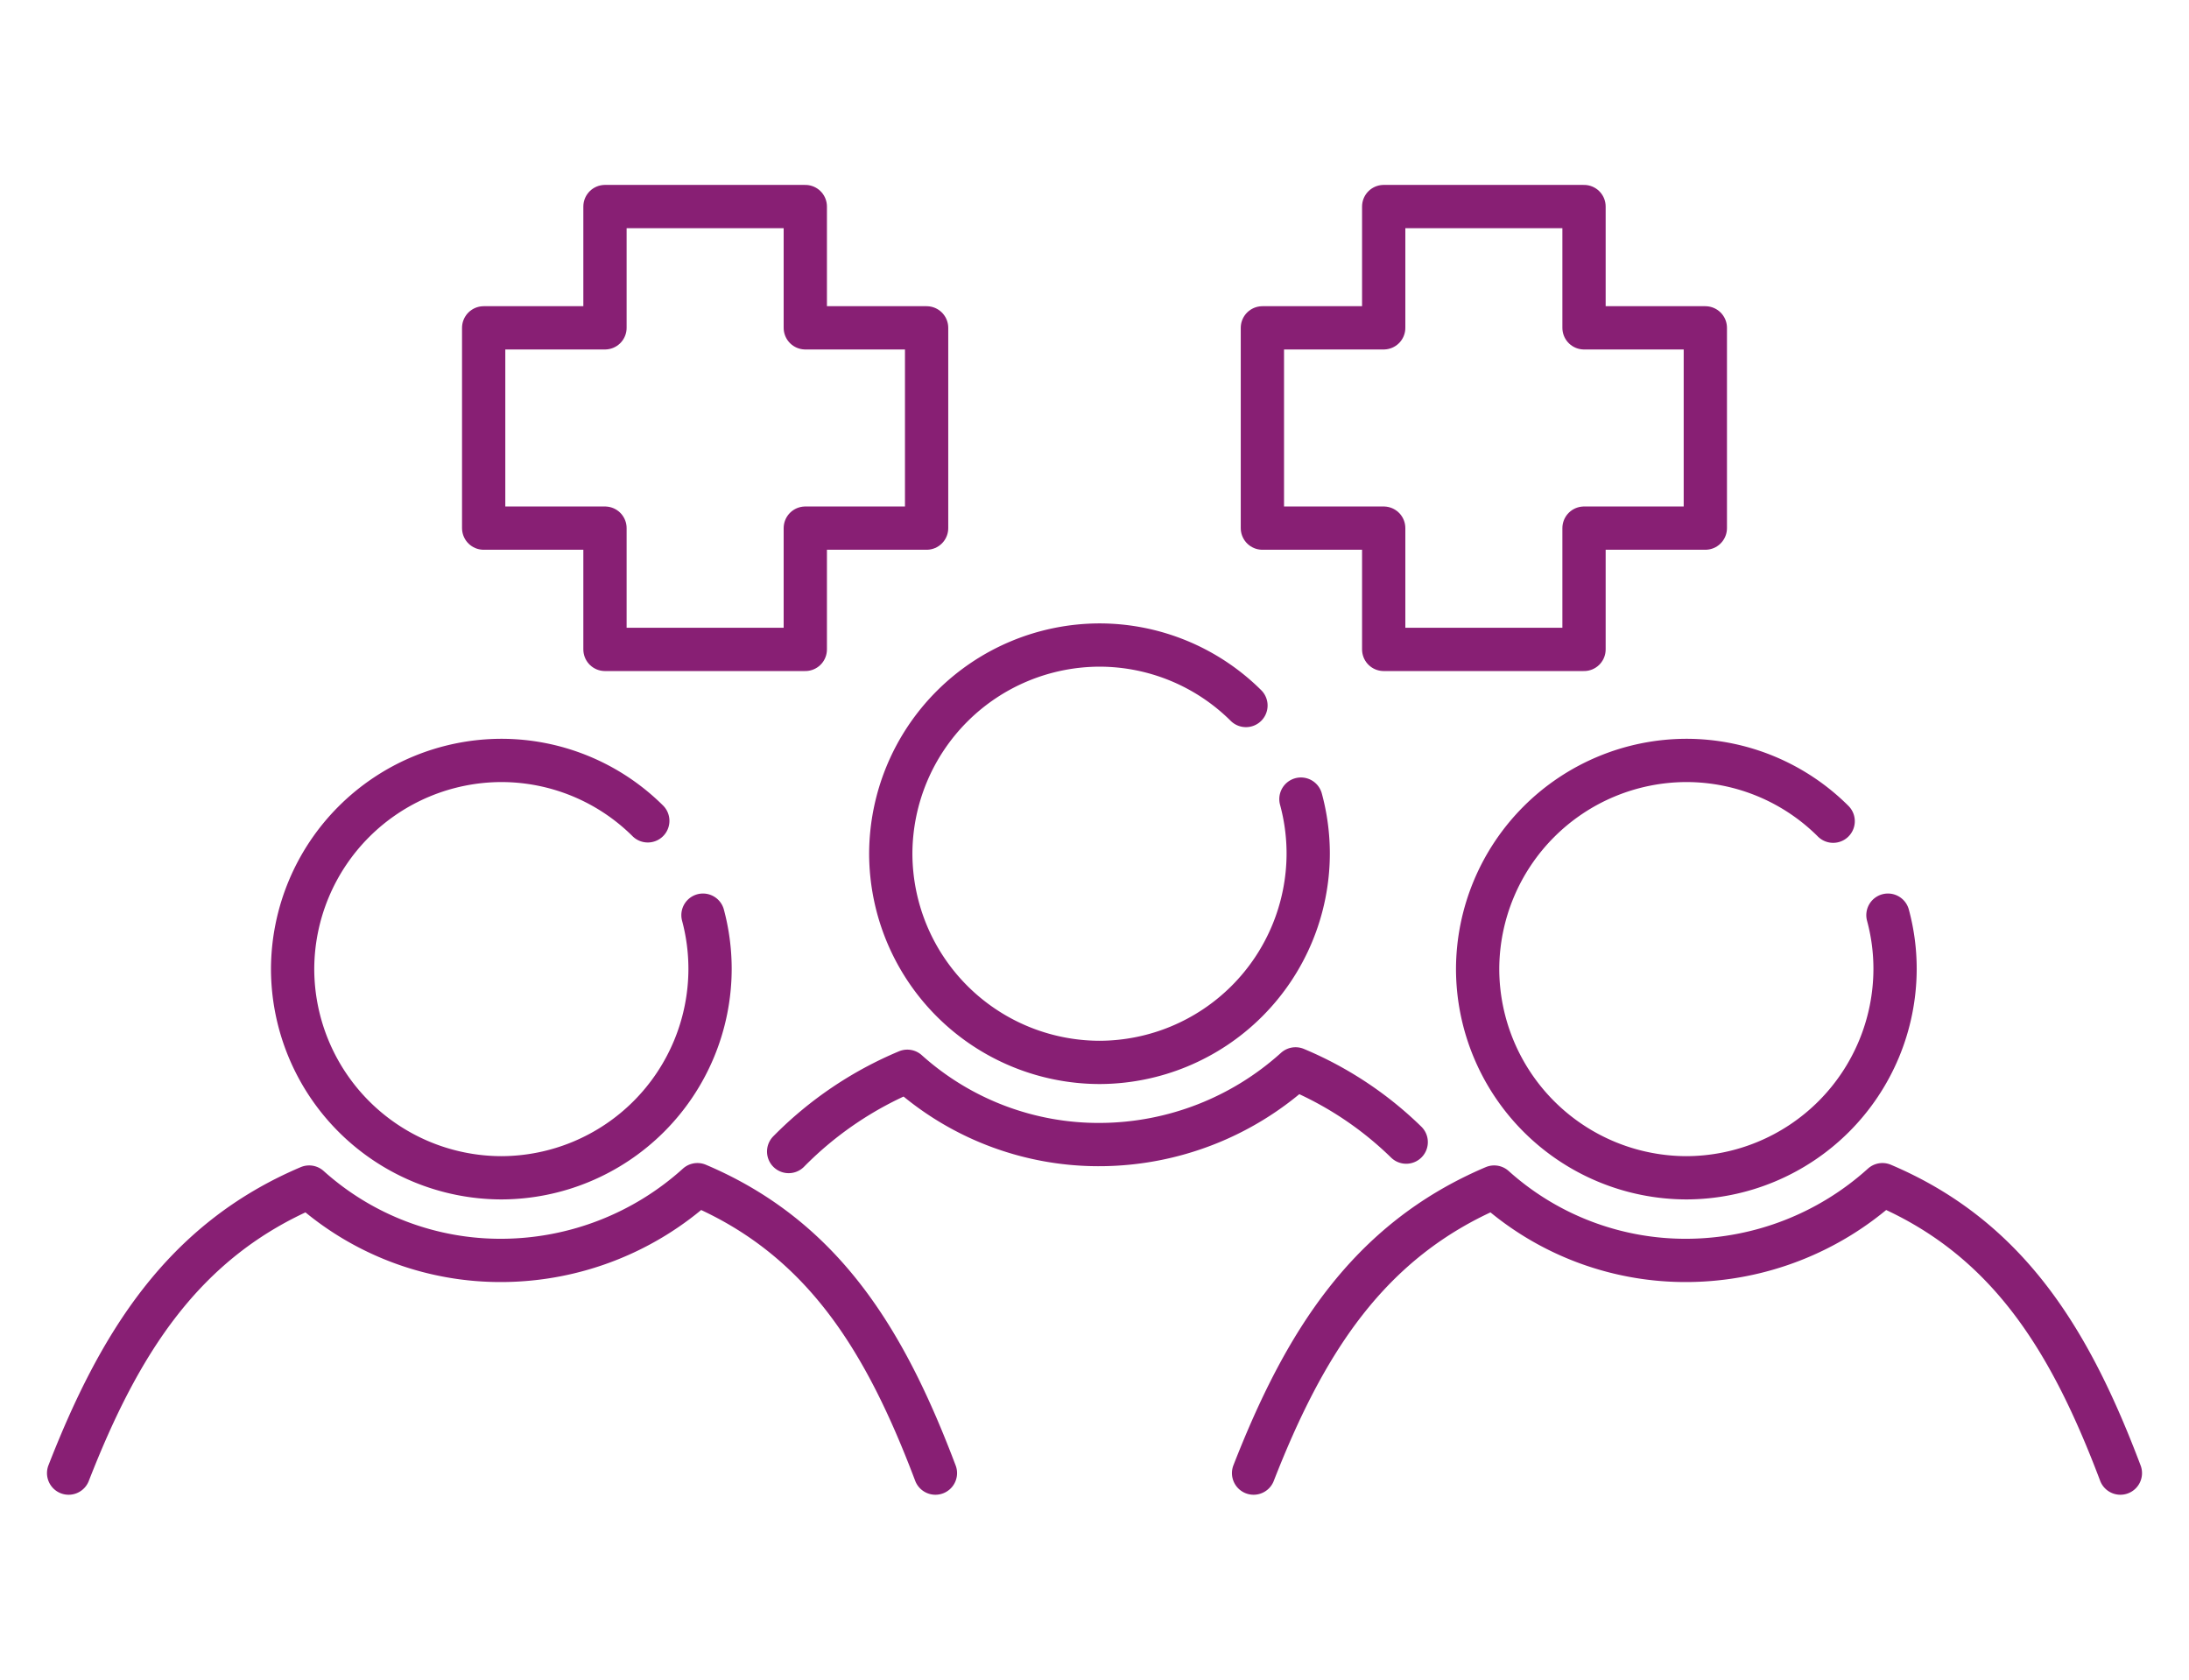 <svg xmlns="http://www.w3.org/2000/svg" viewBox="0 0 43 33"><defs><style>.cls-1,.cls-2{fill:none;}.cls-2{stroke:#881f74;stroke-linecap:round;stroke-linejoin:round;stroke-width:0.85px;}</style></defs><g id="Calque_2" data-name="Calque 2"><g id="Calque_2-2" data-name="Calque 2"><rect class="cls-1" width="43" height="33"/></g><g id="Calque_1-2" data-name="Calque 1"><polygon class="cls-2" points="18.202 6.441 15.819 6.441 15.819 4.058 11.884 4.058 11.884 6.441 9.501 6.441 9.501 10.376 11.884 10.376 11.884 12.759 15.819 12.759 15.819 10.376 18.202 10.376 18.202 6.441"/><polygon class="cls-2" points="33.499 6.441 31.116 6.441 31.116 4.058 27.181 4.058 27.181 6.441 24.798 6.441 24.798 10.376 27.181 10.376 27.181 12.759 31.116 12.759 31.116 10.376 33.499 10.376 33.499 6.441"/><path class="cls-2" d="M13.809,17.98a4.081,4.081,0,0,1,.139,1.06h0a4.11,4.11,0,0,1-4.1,4.1h0a4.11,4.11,0,0,1-4.1-4.1h0a4.11,4.11,0,0,1,4.1-4.1h0a4.084,4.084,0,0,1,2.877,1.187"/><path class="cls-2" d="M18.375,28.942c-.964-2.548-2.175-4.607-4.675-5.667a5.761,5.761,0,0,1-3.817,1.488,5.621,5.621,0,0,1-3.81-1.441c-2.493,1.059-3.738,3.092-4.725,5.62"/><path class="cls-2" d="M37.086,17.98a4.039,4.039,0,0,1,.14,1.06h0a4.11,4.11,0,0,1-4.1,4.1h0a4.11,4.11,0,0,1-4.1-4.1h0a4.11,4.11,0,0,1,4.1-4.1h0a4.084,4.084,0,0,1,2.884,1.194"/><path class="cls-2" d="M41.652,28.942c-.963-2.548-2.174-4.607-4.674-5.667a5.761,5.761,0,0,1-3.817,1.488,5.621,5.621,0,0,1-3.81-1.441c-2.493,1.059-3.738,3.092-4.726,5.62"/><path class="cls-2" d="M25.555,15.7a4.085,4.085,0,0,1,.143,1.073h0a4.11,4.11,0,0,1-4.1,4.1h0a4.11,4.11,0,0,1-4.1-4.1h0a4.11,4.11,0,0,1,4.1-4.1h0a4.085,4.085,0,0,1,2.877,1.188"/><path class="cls-2" d="M27.623,22.439A6.944,6.944,0,0,0,25.449,21a5.759,5.759,0,0,1-3.816,1.487,5.623,5.623,0,0,1-3.81-1.44,7.138,7.138,0,0,0-2.331,1.577"/></g></g></svg>